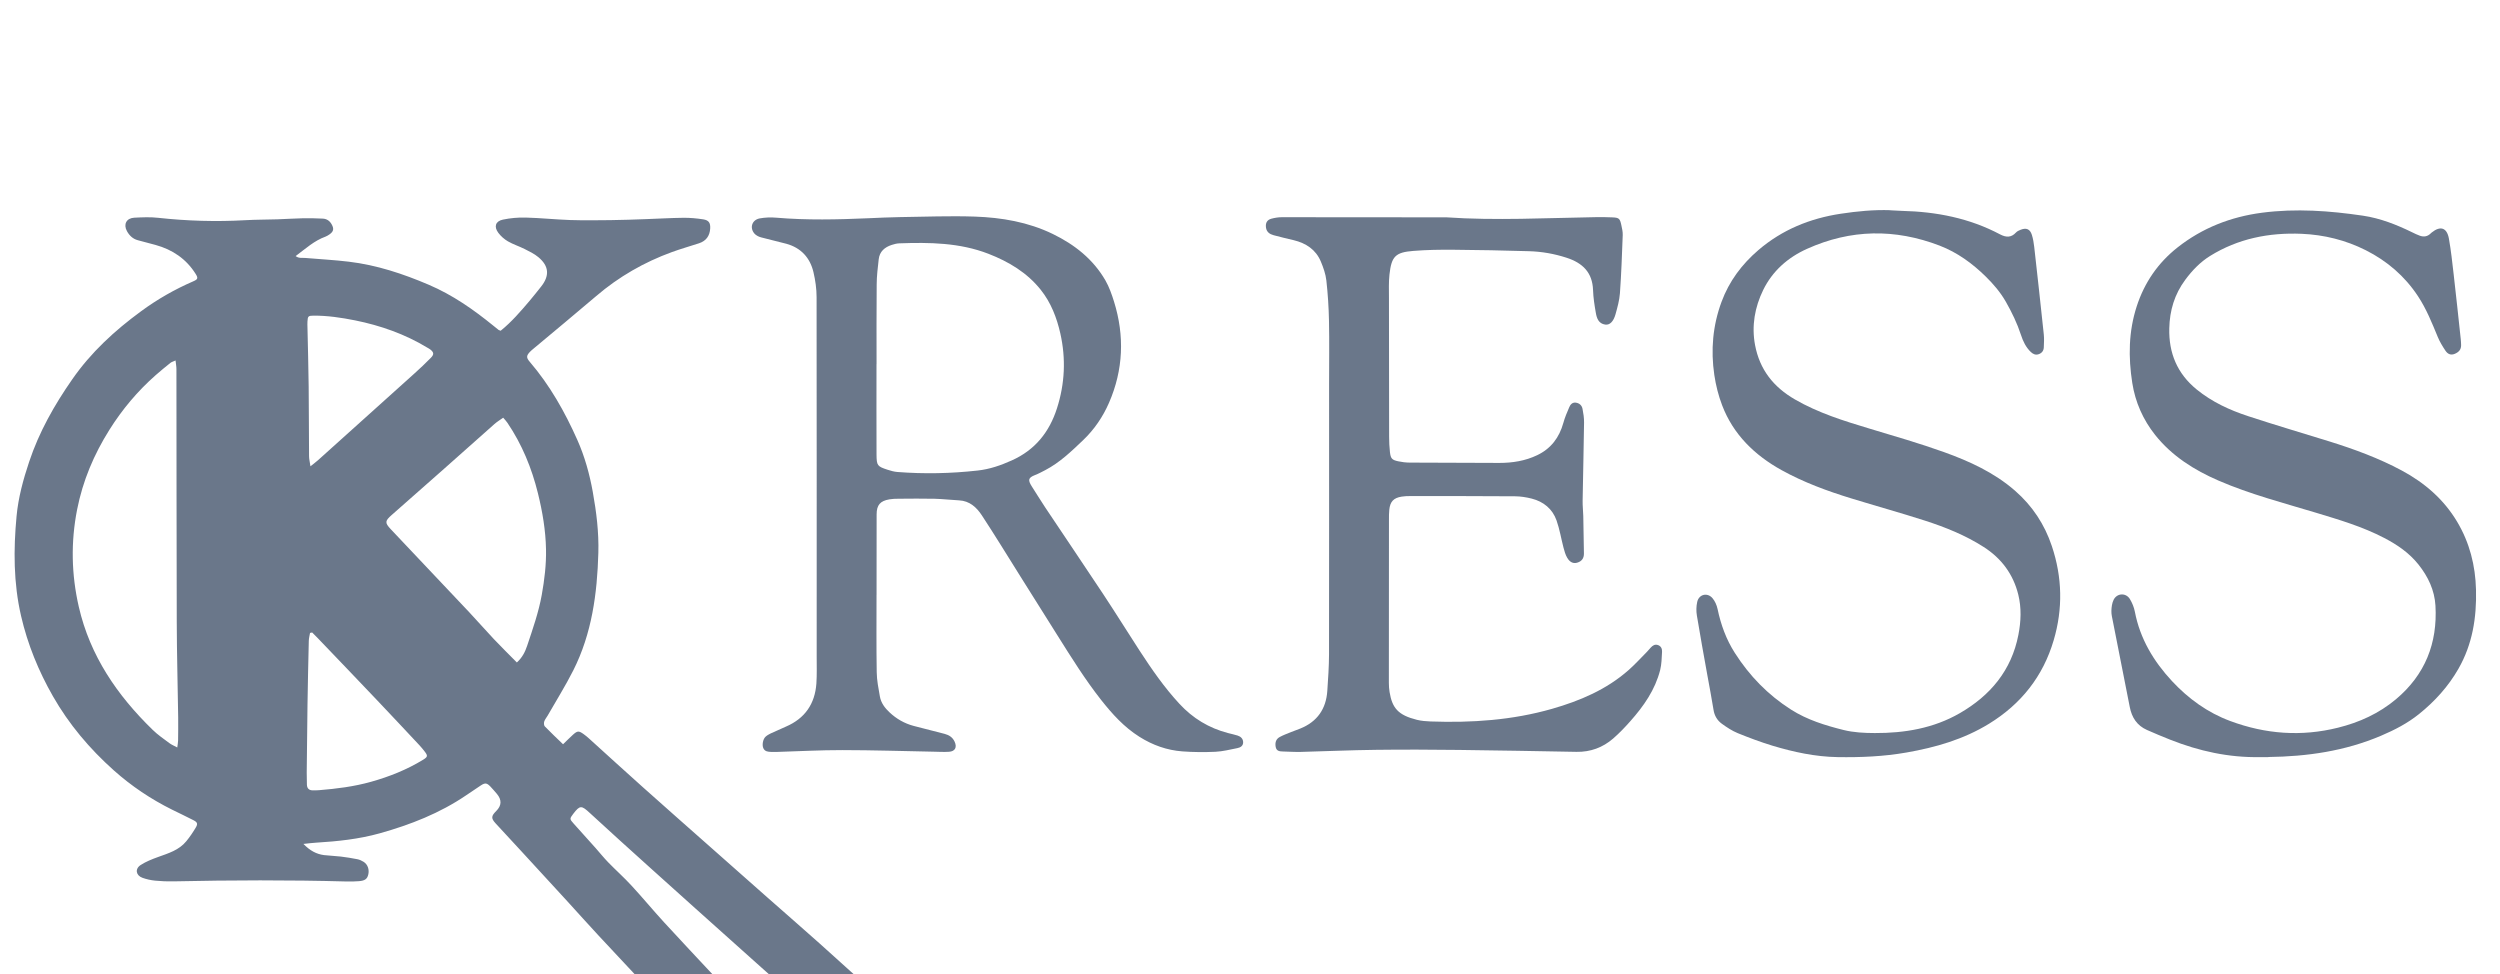 <svg width="77" height="30" viewBox="0 0 77 30" fill="none" xmlns="http://www.w3.org/2000/svg">
<g clip-path="url(#clip0_53_298)">
<path d="M15.423 10.185C15.761 9.912 16.036 9.589 16.311 9.266C16.433 9.122 16.55 8.973 16.667 8.826C16.932 8.492 16.911 8.194 16.582 7.921C16.458 7.817 16.306 7.744 16.159 7.67C15.991 7.585 15.807 7.528 15.645 7.434C15.533 7.369 15.427 7.276 15.349 7.172C15.206 6.982 15.26 6.812 15.49 6.764C15.719 6.716 15.958 6.695 16.192 6.701C16.648 6.713 17.103 6.761 17.56 6.777C17.976 6.79 18.394 6.785 18.81 6.78C19.173 6.776 19.534 6.762 19.895 6.749C20.28 6.736 20.665 6.712 21.05 6.708C21.254 6.706 21.459 6.725 21.66 6.756C21.834 6.784 21.884 6.867 21.874 7.039C21.86 7.268 21.746 7.423 21.527 7.494C21.25 7.585 20.969 7.664 20.697 7.763C19.839 8.076 19.059 8.523 18.363 9.119C17.723 9.666 17.073 10.201 16.429 10.741C16.392 10.772 16.355 10.802 16.323 10.836C16.212 10.954 16.205 11.014 16.314 11.141C16.935 11.865 17.397 12.685 17.782 13.55C18.01 14.062 18.159 14.602 18.258 15.152C18.37 15.773 18.447 16.399 18.429 17.03C18.394 18.281 18.23 19.511 17.658 20.646C17.418 21.122 17.133 21.576 16.868 22.04C16.832 22.101 16.784 22.158 16.762 22.223C16.748 22.268 16.752 22.343 16.78 22.373C16.959 22.558 17.147 22.734 17.342 22.923C17.45 22.82 17.546 22.72 17.649 22.628C17.786 22.505 17.828 22.505 17.976 22.611C18.034 22.652 18.089 22.698 18.141 22.745C18.695 23.246 19.245 23.751 19.803 24.248C20.501 24.873 21.204 25.49 21.905 26.111C22.482 26.622 23.059 27.133 23.637 27.643C24.168 28.112 24.703 28.576 25.231 29.047C25.783 29.539 26.327 30.04 26.879 30.531C27.272 30.881 27.675 31.221 28.07 31.57C28.382 31.847 28.69 32.129 28.994 32.413C29.18 32.587 29.18 32.624 29.003 32.817C28.807 33.032 28.602 33.238 28.406 33.453C28.178 33.702 27.96 33.959 27.732 34.208C27.547 34.411 27.352 34.607 27.164 34.808C26.767 35.233 26.372 35.661 25.976 36.087C25.849 36.224 25.728 36.37 25.544 36.474C25.374 36.302 25.204 36.141 25.045 35.969C24.404 35.277 23.765 34.583 23.128 33.888C22.819 33.552 22.518 33.211 22.209 32.875C21.89 32.527 21.565 32.186 21.245 31.839C20.79 31.349 20.339 30.856 19.884 30.365C19.397 29.842 18.906 29.322 18.419 28.797C18.098 28.451 17.784 28.099 17.466 27.751C17.005 27.247 16.542 26.743 16.078 26.24C15.806 25.945 15.532 25.653 15.262 25.357C15.121 25.202 15.129 25.133 15.284 24.979C15.452 24.811 15.459 24.636 15.304 24.451C15.238 24.373 15.171 24.296 15.101 24.222C14.994 24.113 14.941 24.106 14.813 24.189C14.661 24.288 14.512 24.39 14.362 24.492C13.546 25.048 12.639 25.402 11.696 25.666C11.057 25.845 10.398 25.914 9.738 25.954C9.624 25.96 9.512 25.976 9.345 25.993C9.551 26.204 9.747 26.306 9.978 26.337C10.149 26.358 10.323 26.361 10.496 26.382C10.667 26.403 10.838 26.43 11.008 26.464C11.076 26.477 11.143 26.509 11.202 26.546C11.329 26.628 11.381 26.788 11.341 26.943C11.308 27.073 11.239 27.125 11.058 27.14C10.933 27.15 10.806 27.153 10.681 27.15C8.902 27.101 7.124 27.107 5.345 27.146C5.157 27.15 4.967 27.143 4.779 27.124C4.647 27.111 4.514 27.082 4.389 27.037C4.184 26.964 4.15 26.76 4.333 26.642C4.495 26.537 4.681 26.464 4.865 26.397C5.184 26.282 5.513 26.186 5.738 25.91C5.847 25.777 5.945 25.633 6.032 25.485C6.099 25.371 6.078 25.323 5.956 25.261C5.739 25.149 5.518 25.046 5.299 24.937C4.648 24.614 4.05 24.213 3.506 23.728C2.76 23.062 2.123 22.308 1.629 21.442C1.187 20.667 0.851 19.848 0.649 18.972C0.414 17.954 0.414 16.926 0.51 15.899C0.563 15.329 0.714 14.773 0.897 14.226C1.204 13.304 1.673 12.476 2.224 11.685C2.802 10.853 3.53 10.184 4.342 9.589C4.847 9.217 5.382 8.912 5.954 8.664C6.094 8.604 6.108 8.566 6.025 8.435C5.735 7.973 5.313 7.689 4.793 7.545C4.611 7.494 4.428 7.448 4.246 7.399C4.091 7.358 3.984 7.254 3.91 7.119C3.794 6.909 3.895 6.717 4.136 6.705C4.379 6.693 4.626 6.681 4.866 6.708C5.76 6.806 6.655 6.833 7.553 6.782C7.883 6.763 8.214 6.766 8.544 6.755C8.812 6.746 9.079 6.727 9.346 6.722C9.542 6.718 9.739 6.725 9.936 6.733C10.064 6.738 10.158 6.802 10.219 6.917C10.291 7.049 10.274 7.13 10.149 7.219C10.111 7.245 10.069 7.272 10.026 7.288C9.678 7.413 9.411 7.66 9.106 7.887C9.204 7.964 9.307 7.936 9.403 7.945C9.849 7.984 10.298 8.006 10.742 8.06C11.6 8.162 12.413 8.432 13.205 8.77C13.938 9.083 14.579 9.531 15.192 10.029C15.247 10.073 15.302 10.118 15.357 10.162C15.369 10.17 15.386 10.173 15.422 10.187L15.423 10.185ZM5.46 23.022C5.472 22.928 5.484 22.868 5.485 22.809C5.488 22.573 5.491 22.337 5.488 22.101C5.474 21.119 5.447 20.137 5.444 19.154C5.436 16.559 5.438 13.964 5.434 11.369C5.434 11.288 5.418 11.207 5.407 11.102C5.331 11.137 5.284 11.149 5.25 11.176C5.098 11.299 4.945 11.422 4.798 11.552C4.239 12.044 3.764 12.61 3.37 13.238C2.893 13.996 2.549 14.809 2.375 15.695C2.178 16.7 2.199 17.694 2.427 18.689C2.773 20.198 3.609 21.416 4.701 22.478C4.857 22.631 5.041 22.757 5.218 22.889C5.284 22.938 5.362 22.97 5.461 23.023L5.46 23.022ZM15.919 20.404C16.091 20.249 16.175 20.072 16.237 19.887C16.409 19.373 16.589 18.861 16.686 18.324C16.769 17.859 16.827 17.391 16.817 16.919C16.806 16.335 16.709 15.764 16.569 15.195C16.377 14.416 16.078 13.688 15.629 13.023C15.596 12.972 15.551 12.929 15.498 12.865C15.4 12.936 15.305 12.992 15.226 13.063C14.707 13.521 14.193 13.983 13.675 14.441C13.139 14.916 12.602 15.389 12.065 15.861C11.856 16.045 11.848 16.1 12.035 16.299C12.838 17.151 13.644 18 14.447 18.851C14.706 19.126 14.953 19.411 15.212 19.685C15.437 19.924 15.674 20.154 15.919 20.404ZM26.666 32.693C26.613 32.632 26.567 32.568 26.511 32.518C26.058 32.116 25.603 31.718 25.15 31.316C24.538 30.773 23.93 30.227 23.32 29.682C22.687 29.116 22.054 28.55 21.422 27.983C20.949 27.558 20.474 27.133 20.002 26.707C19.39 26.154 18.776 25.604 18.171 25.044C17.91 24.802 17.863 24.794 17.653 25.07C17.542 25.217 17.543 25.227 17.667 25.365C17.893 25.616 18.119 25.867 18.344 26.119C18.474 26.266 18.596 26.419 18.733 26.56C18.967 26.801 19.22 27.026 19.447 27.273C19.788 27.642 20.109 28.03 20.448 28.401C20.969 28.969 21.497 29.529 22.024 30.093C22.372 30.465 22.726 30.833 23.071 31.209C23.284 31.439 23.481 31.686 23.695 31.915C24.139 32.392 24.59 32.864 25.038 33.339C25.183 33.493 25.324 33.652 25.466 33.809C25.535 33.886 25.602 33.909 25.682 33.82C25.979 33.495 26.279 33.173 26.575 32.847C26.611 32.809 26.63 32.756 26.666 32.693ZM9.56 14.364C9.665 14.279 9.732 14.23 9.794 14.175C10.782 13.287 11.772 12.399 12.758 11.509C12.934 11.352 13.105 11.189 13.27 11.021C13.373 10.917 13.364 10.853 13.257 10.767C13.227 10.742 13.191 10.726 13.157 10.705C12.47 10.289 11.723 10.027 10.939 9.868C10.514 9.783 10.086 9.719 9.652 9.722C9.495 9.723 9.479 9.742 9.47 9.899C9.466 9.962 9.468 10.025 9.47 10.088C9.483 10.693 9.5 11.298 9.507 11.903C9.515 12.619 9.513 13.334 9.519 14.05C9.519 14.138 9.543 14.226 9.562 14.363L9.56 14.364ZM9.616 19.48C9.593 19.485 9.571 19.489 9.549 19.494C9.536 19.575 9.513 19.657 9.511 19.737C9.495 20.39 9.481 21.042 9.471 21.695C9.46 22.395 9.454 23.095 9.447 23.794C9.446 23.919 9.448 24.046 9.453 24.171C9.458 24.284 9.519 24.343 9.634 24.343C9.697 24.343 9.76 24.343 9.823 24.338C10.365 24.294 10.903 24.227 11.429 24.079C11.992 23.921 12.532 23.706 13.032 23.4C13.177 23.311 13.181 23.277 13.078 23.144C13.03 23.082 12.981 23.021 12.927 22.963C12.486 22.492 12.046 22.021 11.602 21.554C10.996 20.915 10.386 20.28 9.777 19.644C9.724 19.588 9.669 19.535 9.615 19.481L9.616 19.48Z" fill="#6A778A"/>
<path d="M26.997 18.32C26.997 19.115 26.99 19.91 27.003 20.704C27.006 20.953 27.057 21.203 27.1 21.45C27.135 21.651 27.256 21.81 27.402 21.945C27.613 22.142 27.857 22.282 28.137 22.357C28.456 22.442 28.777 22.523 29.097 22.604C29.233 22.64 29.341 22.71 29.402 22.843C29.483 23.017 29.417 23.144 29.227 23.155C29.07 23.165 28.912 23.155 28.755 23.152C27.819 23.134 26.882 23.104 25.946 23.103C25.277 23.102 24.609 23.139 23.941 23.159C23.878 23.16 23.814 23.16 23.752 23.159C23.656 23.155 23.559 23.15 23.511 23.045C23.466 22.948 23.497 22.768 23.577 22.693C23.622 22.651 23.679 22.618 23.735 22.591C23.891 22.518 24.05 22.448 24.208 22.379C24.794 22.127 25.101 21.677 25.145 21.049C25.163 20.775 25.154 20.498 25.154 20.223C25.154 16.532 25.156 12.843 25.151 9.153C25.151 8.896 25.114 8.635 25.055 8.384C24.95 7.938 24.671 7.633 24.219 7.508C23.961 7.437 23.699 7.382 23.442 7.311C23.369 7.292 23.29 7.253 23.241 7.199C23.08 7.02 23.159 6.773 23.397 6.727C23.564 6.696 23.743 6.69 23.913 6.705C24.856 6.785 25.799 6.763 26.742 6.722C27.064 6.708 27.387 6.692 27.71 6.687C28.481 6.676 29.254 6.645 30.024 6.671C30.853 6.7 31.67 6.839 32.427 7.207C33.098 7.533 33.669 7.983 34.047 8.637C34.163 8.839 34.242 9.067 34.312 9.29C34.64 10.345 34.599 11.39 34.159 12.402C33.972 12.834 33.706 13.227 33.358 13.559C32.998 13.902 32.642 14.246 32.196 14.479C32.092 14.533 31.987 14.59 31.878 14.632C31.662 14.717 31.656 14.788 31.784 14.989C31.92 15.2 32.051 15.416 32.19 15.625C32.784 16.515 33.383 17.4 33.974 18.292C34.356 18.869 34.721 19.457 35.098 20.038C35.471 20.611 35.86 21.174 36.327 21.678C36.738 22.123 37.235 22.425 37.822 22.578C37.921 22.603 38.02 22.625 38.118 22.655C38.215 22.686 38.286 22.752 38.289 22.858C38.292 22.973 38.205 23.025 38.107 23.043C37.884 23.087 37.659 23.144 37.434 23.155C37.096 23.17 36.755 23.168 36.419 23.143C35.942 23.107 35.507 22.953 35.094 22.693C34.617 22.392 34.257 21.991 33.913 21.556C33.421 20.93 33.001 20.256 32.579 19.585C32.194 18.972 31.809 18.36 31.424 17.747C31.031 17.121 30.646 16.49 30.241 15.873C30.08 15.628 29.866 15.427 29.539 15.411C29.288 15.399 29.037 15.368 28.785 15.362C28.415 15.353 28.045 15.359 27.676 15.361C27.581 15.361 27.486 15.364 27.393 15.38C27.111 15.428 27 15.554 27 15.843C26.997 16.669 26.998 17.495 26.998 18.321C26.997 18.321 26.996 18.321 26.994 18.321L26.997 18.32ZM26.998 11.215C26.998 11.215 26.997 11.215 26.996 11.215C26.996 12.143 26.993 13.071 26.997 13.999C27 14.342 27.02 14.364 27.34 14.469C27.437 14.5 27.537 14.529 27.637 14.537C28.462 14.601 29.285 14.585 30.108 14.493C30.483 14.452 30.822 14.334 31.162 14.181C31.88 13.86 32.32 13.308 32.554 12.578C32.798 11.819 32.833 11.049 32.659 10.273C32.549 9.785 32.37 9.321 32.056 8.927C31.633 8.396 31.068 8.059 30.442 7.816C29.555 7.473 28.628 7.462 27.697 7.495C27.619 7.498 27.54 7.519 27.466 7.543C27.249 7.613 27.09 7.747 27.064 7.987C27.035 8.244 27.003 8.503 27.002 8.761C26.994 9.579 26.998 10.397 26.998 11.214V11.215Z" fill="#6A778A"/>
<path d="M44.534 6.693C46.077 6.799 47.619 6.713 49.162 6.688C49.327 6.685 49.492 6.688 49.658 6.695C49.866 6.704 49.894 6.728 49.938 6.938C49.96 7.038 49.984 7.141 49.98 7.241C49.957 7.838 49.937 8.436 49.894 9.031C49.878 9.249 49.818 9.464 49.759 9.676C49.695 9.908 49.577 10.019 49.439 9.997C49.237 9.967 49.18 9.803 49.152 9.638C49.111 9.405 49.074 9.171 49.066 8.936C49.047 8.391 48.746 8.1 48.252 7.939C47.873 7.816 47.488 7.748 47.093 7.737C46.314 7.714 45.536 7.698 44.757 7.692C44.348 7.689 43.938 7.695 43.531 7.728C42.98 7.771 42.857 7.897 42.796 8.452C42.769 8.694 42.78 8.939 42.78 9.182C42.78 10.606 42.782 12.029 42.785 13.453C42.785 13.61 42.793 13.768 42.81 13.924C42.833 14.123 42.872 14.167 43.065 14.208C43.18 14.233 43.299 14.247 43.416 14.248C44.336 14.254 45.258 14.257 46.178 14.258C46.584 14.258 46.978 14.196 47.347 14.019C47.772 13.815 48.026 13.476 48.151 13.026C48.196 12.86 48.265 12.701 48.333 12.542C48.367 12.461 48.426 12.39 48.53 12.401C48.644 12.414 48.722 12.486 48.742 12.594C48.769 12.732 48.791 12.875 48.789 13.015C48.779 13.817 48.758 14.619 48.745 15.421C48.742 15.578 48.761 15.734 48.765 15.892C48.773 16.277 48.779 16.662 48.785 17.047C48.787 17.189 48.722 17.287 48.582 17.329C48.465 17.366 48.354 17.324 48.27 17.179C48.215 17.087 48.186 16.977 48.157 16.872C48.084 16.592 48.037 16.301 47.941 16.028C47.815 15.673 47.541 15.45 47.177 15.357C47.011 15.315 46.836 15.287 46.665 15.286C45.587 15.278 44.508 15.279 43.43 15.279C43.343 15.279 43.256 15.282 43.171 15.296C42.923 15.335 42.815 15.449 42.79 15.702C42.779 15.803 42.78 15.905 42.78 16.008C42.778 17.683 42.777 19.359 42.777 21.034C42.777 21.127 42.784 21.223 42.799 21.315C42.88 21.806 43.06 22.025 43.639 22.17C43.775 22.204 43.92 22.216 44.061 22.221C45.326 22.267 46.582 22.182 47.803 21.832C48.661 21.586 49.481 21.239 50.162 20.637C50.362 20.461 50.542 20.261 50.73 20.072C50.769 20.033 50.803 19.989 50.84 19.949C50.902 19.881 50.972 19.834 51.069 19.869C51.166 19.905 51.196 19.99 51.191 20.078C51.18 20.265 51.178 20.457 51.133 20.637C50.978 21.247 50.626 21.749 50.215 22.212C50.049 22.4 49.873 22.584 49.684 22.748C49.364 23.025 48.986 23.164 48.557 23.157C47.353 23.136 46.15 23.111 44.946 23.098C44.088 23.088 43.231 23.084 42.374 23.095C41.603 23.104 40.833 23.139 40.062 23.159C39.88 23.163 39.7 23.151 39.519 23.146C39.413 23.143 39.313 23.138 39.29 22.999C39.268 22.868 39.301 22.76 39.419 22.698C39.529 22.639 39.648 22.595 39.765 22.548C39.86 22.51 39.957 22.476 40.052 22.438C40.572 22.227 40.843 21.835 40.881 21.282C40.906 20.906 40.933 20.528 40.934 20.151C40.938 17.382 40.936 14.613 40.936 11.844C40.936 11.191 40.946 10.539 40.933 9.886C40.925 9.469 40.898 9.053 40.852 8.639C40.83 8.441 40.76 8.242 40.682 8.056C40.527 7.686 40.224 7.489 39.844 7.397C39.637 7.348 39.431 7.3 39.226 7.244C39.107 7.212 39.011 7.147 38.992 7.008C38.974 6.869 39.023 6.773 39.158 6.736C39.263 6.708 39.374 6.69 39.484 6.69C40.774 6.689 42.065 6.692 43.356 6.693C43.749 6.693 44.142 6.693 44.535 6.693H44.534Z" fill="#6A778A"/>
<path d="M69.866 23.319C69.779 23.319 69.692 23.318 69.606 23.319C68.647 23.337 67.73 23.134 66.843 22.783C66.602 22.688 66.363 22.587 66.125 22.482C65.82 22.346 65.66 22.101 65.597 21.777C65.426 20.897 65.249 20.019 65.077 19.139C65.055 19.03 65.028 18.921 65.031 18.813C65.035 18.698 65.05 18.573 65.1 18.473C65.205 18.264 65.478 18.252 65.6 18.45C65.672 18.569 65.728 18.706 65.754 18.842C65.913 19.675 66.334 20.372 66.898 20.978C67.399 21.516 67.99 21.948 68.693 22.208C69.78 22.612 70.883 22.694 72.01 22.413C72.668 22.25 73.272 21.975 73.795 21.537C74.693 20.784 75.079 19.808 75.012 18.653C74.984 18.18 74.787 17.761 74.488 17.386C74.201 17.027 73.835 16.778 73.434 16.569C72.767 16.221 72.049 16.009 71.335 15.793C70.325 15.488 69.303 15.223 68.334 14.804C67.582 14.479 66.897 14.047 66.379 13.397C66.006 12.927 65.767 12.389 65.674 11.795C65.55 11 65.559 10.213 65.81 9.438C66.047 8.706 66.465 8.097 67.067 7.622C67.832 7.019 68.708 6.677 69.676 6.551C70.717 6.416 71.75 6.491 72.78 6.643C73.312 6.722 73.812 6.919 74.295 7.155C74.373 7.193 74.451 7.232 74.531 7.26C74.651 7.303 74.764 7.287 74.859 7.195C74.871 7.184 74.882 7.172 74.894 7.163C75.164 6.945 75.366 7.009 75.427 7.353C75.491 7.716 75.531 8.084 75.573 8.451C75.649 9.115 75.72 9.78 75.791 10.444C75.798 10.506 75.801 10.569 75.802 10.632C75.804 10.769 75.728 10.847 75.607 10.898C75.481 10.951 75.386 10.901 75.321 10.803C75.23 10.667 75.143 10.524 75.081 10.373C74.904 9.944 74.732 9.514 74.474 9.123C74.066 8.505 73.523 8.038 72.864 7.706C72.243 7.394 71.585 7.231 70.889 7.201C69.883 7.16 68.933 7.348 68.069 7.884C67.766 8.073 67.523 8.326 67.308 8.615C66.975 9.063 66.826 9.563 66.814 10.111C66.795 10.872 67.057 11.506 67.658 11.996C68.131 12.381 68.672 12.63 69.241 12.817C70.07 13.09 70.908 13.336 71.742 13.595C72.51 13.834 73.262 14.11 73.973 14.491C74.681 14.871 75.271 15.382 75.683 16.075C76.064 16.716 76.243 17.416 76.261 18.166C76.282 19.025 76.152 19.843 75.72 20.598C75.408 21.144 74.992 21.602 74.503 21.995C74.151 22.277 73.758 22.481 73.34 22.659C72.225 23.134 71.06 23.301 69.862 23.316L69.866 23.319Z" fill="#6A778A"/>
<path d="M58.224 6.477C58.343 6.483 58.46 6.492 58.578 6.495C59.637 6.52 60.656 6.717 61.601 7.218C61.781 7.313 61.942 7.326 62.092 7.162C62.127 7.123 62.182 7.098 62.233 7.078C62.41 7.007 62.524 7.053 62.582 7.235C62.619 7.355 62.64 7.481 62.654 7.605C62.755 8.504 62.855 9.402 62.949 10.301C62.963 10.433 62.954 10.568 62.949 10.702C62.944 10.805 62.888 10.877 62.787 10.911C62.691 10.942 62.616 10.904 62.55 10.842C62.397 10.697 62.31 10.512 62.246 10.316C62.128 9.956 61.965 9.619 61.777 9.289C61.609 8.997 61.395 8.748 61.161 8.518C60.75 8.114 60.287 7.776 59.74 7.565C58.364 7.038 57.004 7.058 55.657 7.664C55.062 7.931 54.59 8.351 54.306 8.932C54.048 9.461 53.944 10.034 54.056 10.63C54.199 11.383 54.62 11.918 55.281 12.301C56.004 12.72 56.79 12.963 57.581 13.201C58.349 13.432 59.122 13.655 59.876 13.925C60.662 14.208 61.42 14.554 62.062 15.113C62.599 15.582 62.973 16.151 63.197 16.82C63.519 17.78 63.54 18.753 63.253 19.721C62.926 20.832 62.25 21.685 61.263 22.291C60.479 22.773 59.617 23.021 58.717 23.178C58.015 23.301 57.309 23.33 56.6 23.319C55.91 23.308 55.241 23.163 54.584 22.965C54.224 22.855 53.869 22.722 53.52 22.58C53.348 22.509 53.187 22.403 53.035 22.293C52.892 22.19 52.804 22.044 52.776 21.86C52.72 21.503 52.649 21.148 52.586 20.793C52.477 20.182 52.364 19.572 52.264 18.959C52.241 18.824 52.244 18.675 52.274 18.54C52.324 18.306 52.585 18.239 52.743 18.422C52.821 18.512 52.876 18.639 52.901 18.757C53.002 19.239 53.167 19.695 53.433 20.11C53.883 20.815 54.452 21.402 55.163 21.855C55.664 22.174 56.219 22.343 56.782 22.484C57.091 22.561 57.422 22.577 57.743 22.578C58.66 22.582 59.553 22.432 60.358 21.968C61.3 21.426 61.953 20.65 62.166 19.556C62.247 19.143 62.264 18.722 62.163 18.314C62.007 17.685 61.645 17.196 61.094 16.845C60.532 16.485 59.919 16.239 59.29 16.036C58.541 15.795 57.783 15.585 57.031 15.354C56.285 15.126 55.551 14.856 54.869 14.478C54.044 14.02 53.386 13.385 53.042 12.484C52.928 12.186 52.848 11.867 52.801 11.55C52.688 10.784 52.752 10.029 53.023 9.297C53.257 8.662 53.65 8.138 54.16 7.701C54.892 7.075 55.747 6.726 56.695 6.583C57.202 6.506 57.711 6.457 58.222 6.474L58.224 6.477Z" fill="#6A778A"/>
</g>
<defs>
<clipPath id="clip0_53_298">
<rect width="75.817" height="30" fill="white" transform="translate(0.449)"/>
</clipPath>
</defs>
</svg>
